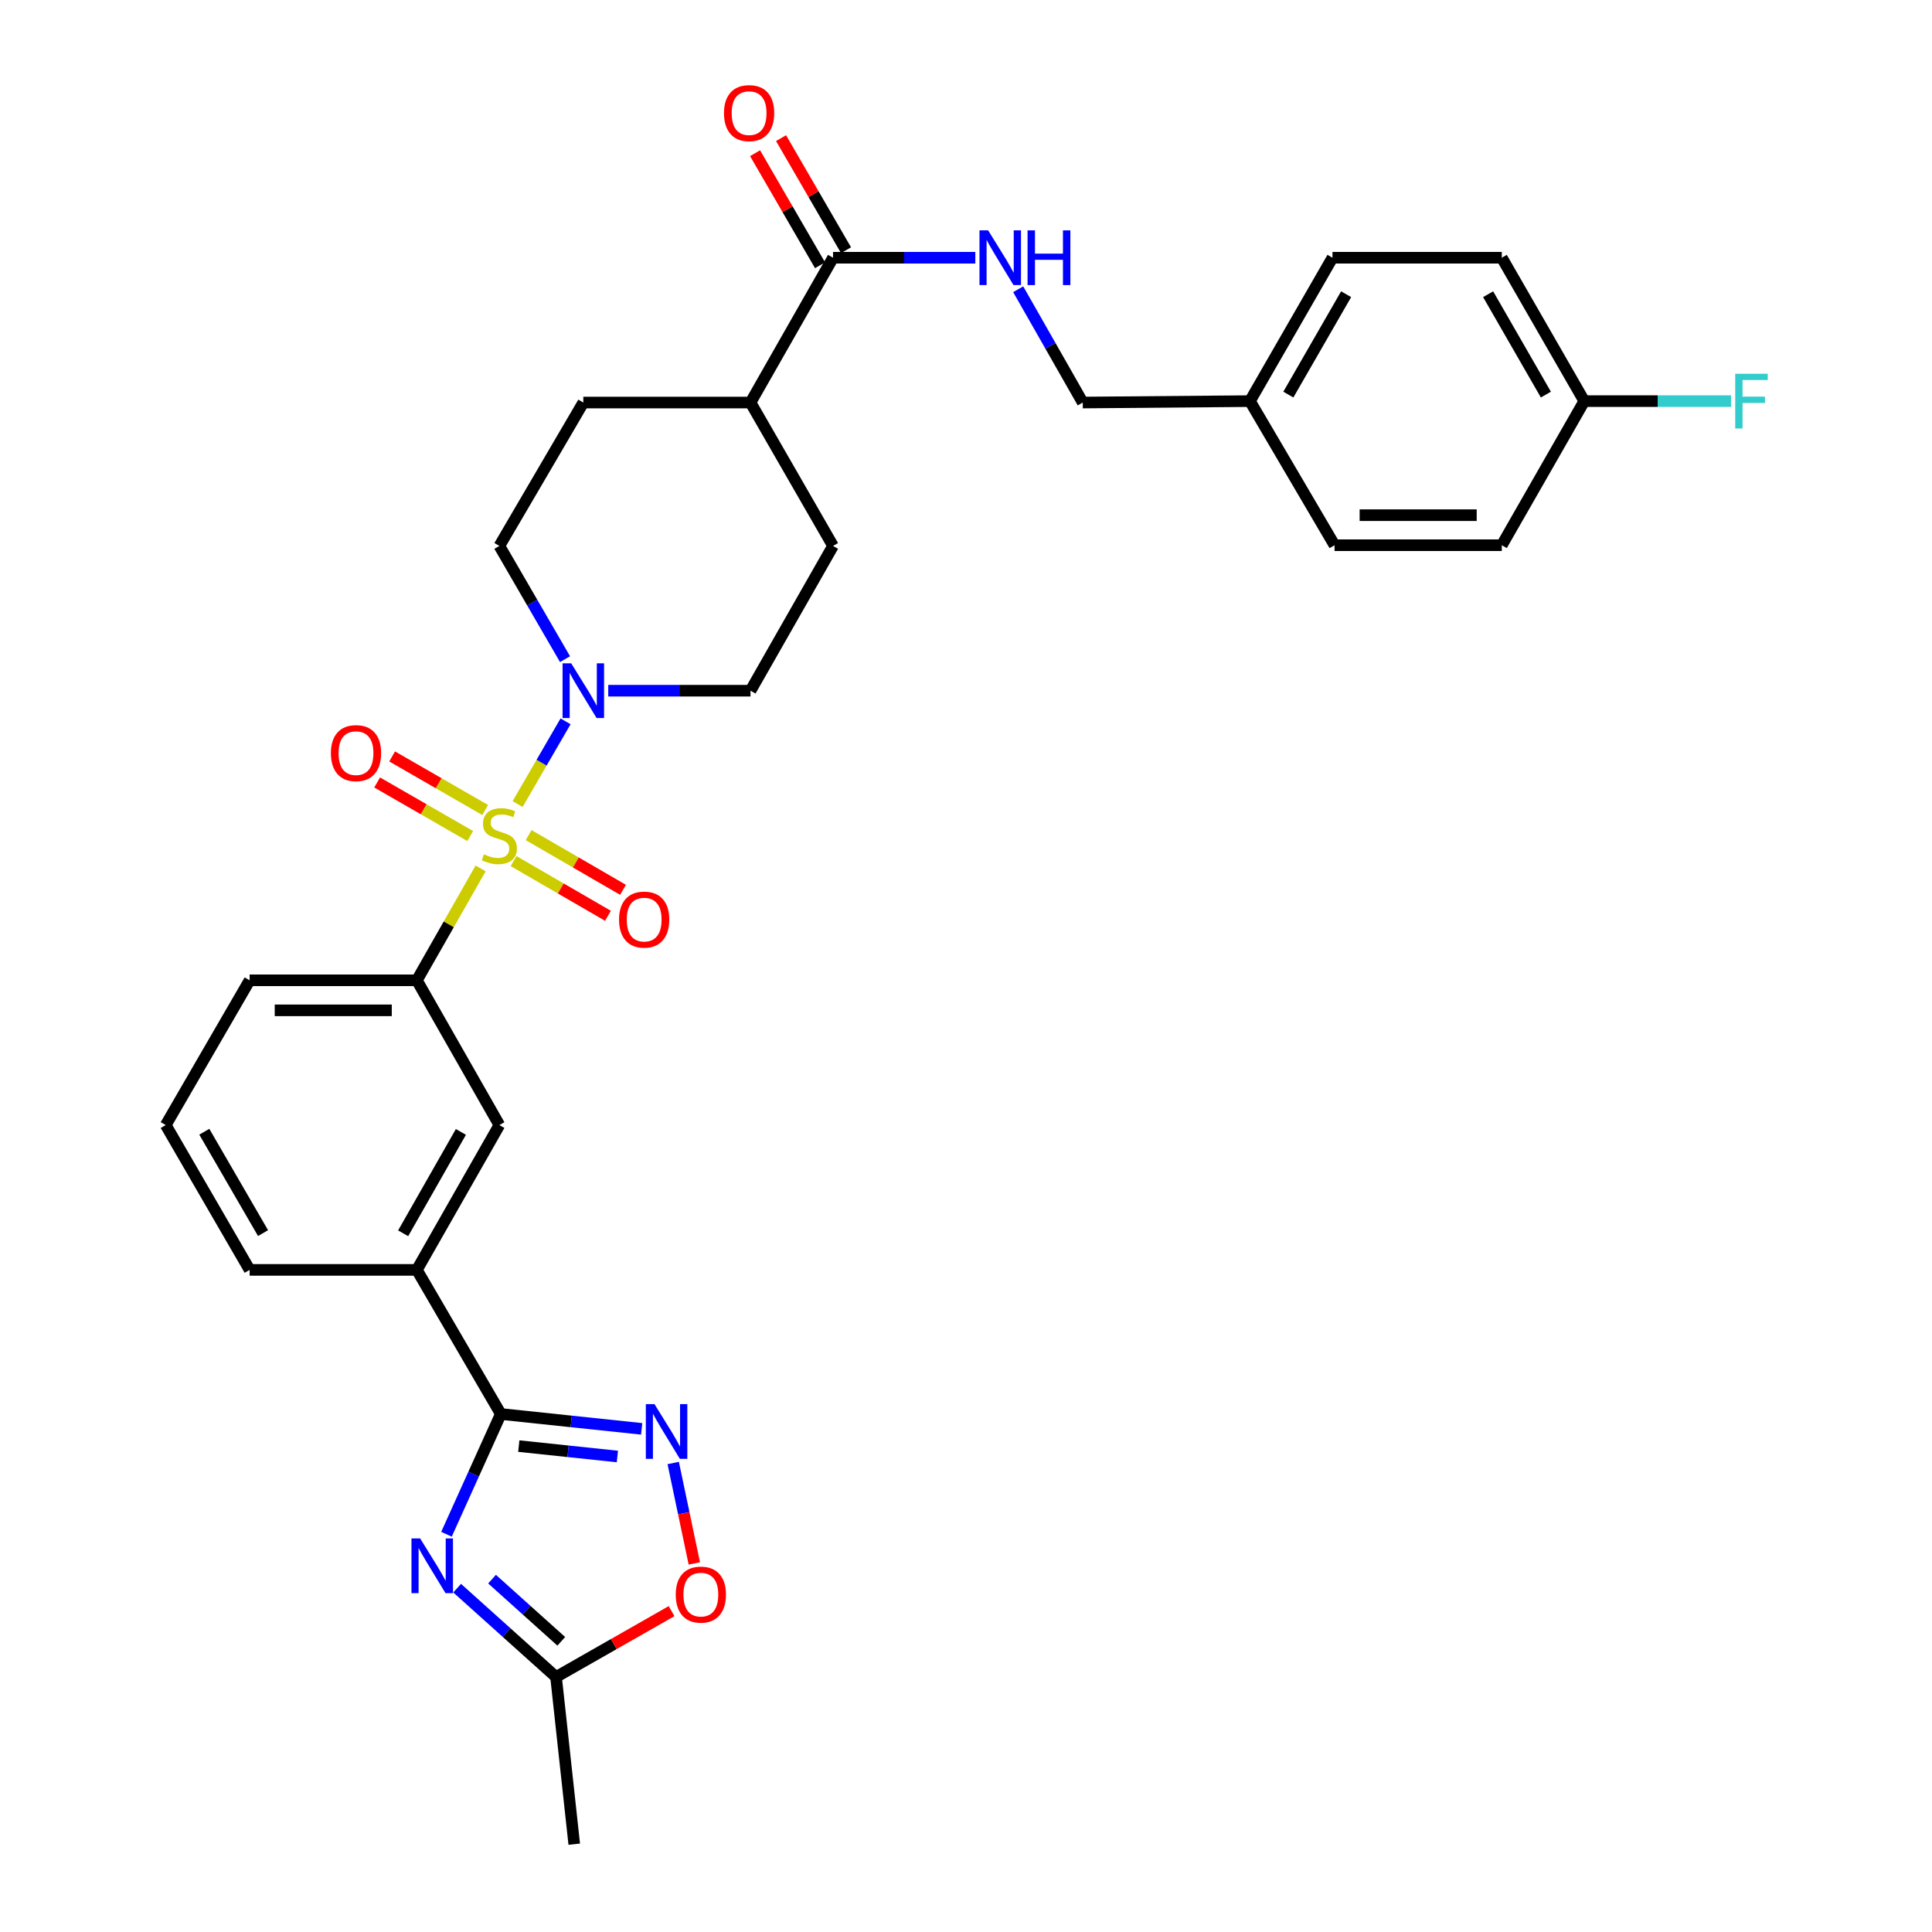 <?xml version='1.0' encoding='iso-8859-1'?>
<svg version='1.1' baseProfile='full'
              xmlns='http://www.w3.org/2000/svg'
                      xmlns:rdkit='http://www.rdkit.org/xml'
                      xmlns:xlink='http://www.w3.org/1999/xlink'
                  xml:space='preserve'
width='1000px' height='1000px' viewBox='0 0 1000 1000'>
<!-- END OF HEADER -->
<rect style='opacity:1.0;fill:#FFFFFF;stroke:none' width='1000' height='1000' x='0' y='0'> </rect>
<path class='bond-3' d='M 267.915,416.174 L 280.324,394.767' style='fill:none;fill-rule:evenodd;stroke:#CCCC00;stroke-width:6px;stroke-linecap:butt;stroke-linejoin:miter;stroke-opacity:1' />
<path class='bond-3' d='M 280.324,394.767 L 292.733,373.36' style='fill:none;fill-rule:evenodd;stroke:#0000FF;stroke-width:6px;stroke-linecap:butt;stroke-linejoin:miter;stroke-opacity:1' />
<path class='bond-4' d='M 248.767,449.496 L 232.267,478.451' style='fill:none;fill-rule:evenodd;stroke:#CCCC00;stroke-width:6px;stroke-linecap:butt;stroke-linejoin:miter;stroke-opacity:1' />
<path class='bond-4' d='M 232.267,478.451 L 215.768,507.406' style='fill:none;fill-rule:evenodd;stroke:#000000;stroke-width:6px;stroke-linecap:butt;stroke-linejoin:miter;stroke-opacity:1' />
<path class='bond-10' d='M 265.822,445.703 L 290.252,459.863' style='fill:none;fill-rule:evenodd;stroke:#CCCC00;stroke-width:6px;stroke-linecap:butt;stroke-linejoin:miter;stroke-opacity:1' />
<path class='bond-10' d='M 290.252,459.863 L 314.683,474.023' style='fill:none;fill-rule:evenodd;stroke:#FF0000;stroke-width:6px;stroke-linecap:butt;stroke-linejoin:miter;stroke-opacity:1' />
<path class='bond-10' d='M 273.618,432.253 L 298.048,446.413' style='fill:none;fill-rule:evenodd;stroke:#CCCC00;stroke-width:6px;stroke-linecap:butt;stroke-linejoin:miter;stroke-opacity:1' />
<path class='bond-10' d='M 298.048,446.413 L 322.478,460.574' style='fill:none;fill-rule:evenodd;stroke:#FF0000;stroke-width:6px;stroke-linecap:butt;stroke-linejoin:miter;stroke-opacity:1' />
<path class='bond-11' d='M 251.132,419.263 L 227.049,405.397' style='fill:none;fill-rule:evenodd;stroke:#CCCC00;stroke-width:6px;stroke-linecap:butt;stroke-linejoin:miter;stroke-opacity:1' />
<path class='bond-11' d='M 227.049,405.397 L 202.966,391.531' style='fill:none;fill-rule:evenodd;stroke:#FF0000;stroke-width:6px;stroke-linecap:butt;stroke-linejoin:miter;stroke-opacity:1' />
<path class='bond-11' d='M 243.376,432.735 L 219.293,418.869' style='fill:none;fill-rule:evenodd;stroke:#CCCC00;stroke-width:6px;stroke-linecap:butt;stroke-linejoin:miter;stroke-opacity:1' />
<path class='bond-11' d='M 219.293,418.869 L 195.209,405.003' style='fill:none;fill-rule:evenodd;stroke:#FF0000;stroke-width:6px;stroke-linecap:butt;stroke-linejoin:miter;stroke-opacity:1' />
<path class='bond-0' d='M 231.093,794.132 L 245.155,763.007' style='fill:none;fill-rule:evenodd;stroke:#0000FF;stroke-width:6px;stroke-linecap:butt;stroke-linejoin:miter;stroke-opacity:1' />
<path class='bond-0' d='M 245.155,763.007 L 259.217,731.883' style='fill:none;fill-rule:evenodd;stroke:#000000;stroke-width:6px;stroke-linecap:butt;stroke-linejoin:miter;stroke-opacity:1' />
<path class='bond-5' d='M 236.615,822.029 L 262.21,845.019' style='fill:none;fill-rule:evenodd;stroke:#0000FF;stroke-width:6px;stroke-linecap:butt;stroke-linejoin:miter;stroke-opacity:1' />
<path class='bond-5' d='M 262.21,845.019 L 287.804,868.009' style='fill:none;fill-rule:evenodd;stroke:#000000;stroke-width:6px;stroke-linecap:butt;stroke-linejoin:miter;stroke-opacity:1' />
<path class='bond-5' d='M 254.682,817.361 L 272.598,833.454' style='fill:none;fill-rule:evenodd;stroke:#0000FF;stroke-width:6px;stroke-linecap:butt;stroke-linejoin:miter;stroke-opacity:1' />
<path class='bond-5' d='M 272.598,833.454 L 290.514,849.547' style='fill:none;fill-rule:evenodd;stroke:#000000;stroke-width:6px;stroke-linecap:butt;stroke-linejoin:miter;stroke-opacity:1' />
<path class='bond-1' d='M 259.217,731.883 L 215.768,657.29' style='fill:none;fill-rule:evenodd;stroke:#000000;stroke-width:6px;stroke-linecap:butt;stroke-linejoin:miter;stroke-opacity:1' />
<path class='bond-2' d='M 259.217,731.883 L 295.67,735.728' style='fill:none;fill-rule:evenodd;stroke:#000000;stroke-width:6px;stroke-linecap:butt;stroke-linejoin:miter;stroke-opacity:1' />
<path class='bond-2' d='M 295.67,735.728 L 332.123,739.573' style='fill:none;fill-rule:evenodd;stroke:#0000FF;stroke-width:6px;stroke-linecap:butt;stroke-linejoin:miter;stroke-opacity:1' />
<path class='bond-2' d='M 268.522,748.496 L 294.039,751.187' style='fill:none;fill-rule:evenodd;stroke:#000000;stroke-width:6px;stroke-linecap:butt;stroke-linejoin:miter;stroke-opacity:1' />
<path class='bond-2' d='M 294.039,751.187 L 319.556,753.879' style='fill:none;fill-rule:evenodd;stroke:#0000FF;stroke-width:6px;stroke-linecap:butt;stroke-linejoin:miter;stroke-opacity:1' />
<path class='bond-6' d='M 348.451,757.248 L 353.916,783.238' style='fill:none;fill-rule:evenodd;stroke:#0000FF;stroke-width:6px;stroke-linecap:butt;stroke-linejoin:miter;stroke-opacity:1' />
<path class='bond-6' d='M 353.916,783.238 L 359.382,809.227' style='fill:none;fill-rule:evenodd;stroke:#FF0000;stroke-width:6px;stroke-linecap:butt;stroke-linejoin:miter;stroke-opacity:1' />
<path class='bond-13' d='M 314.828,357.504 L 351.644,357.504' style='fill:none;fill-rule:evenodd;stroke:#0000FF;stroke-width:6px;stroke-linecap:butt;stroke-linejoin:miter;stroke-opacity:1' />
<path class='bond-13' d='M 351.644,357.504 L 388.461,357.504' style='fill:none;fill-rule:evenodd;stroke:#000000;stroke-width:6px;stroke-linecap:butt;stroke-linejoin:miter;stroke-opacity:1' />
<path class='bond-14' d='M 292.458,341.179 L 275.466,311.877' style='fill:none;fill-rule:evenodd;stroke:#0000FF;stroke-width:6px;stroke-linecap:butt;stroke-linejoin:miter;stroke-opacity:1' />
<path class='bond-14' d='M 275.466,311.877 L 258.475,282.575' style='fill:none;fill-rule:evenodd;stroke:#000000;stroke-width:6px;stroke-linecap:butt;stroke-linejoin:miter;stroke-opacity:1' />
<path class='bond-9' d='M 215.768,507.406 L 258.475,582.335' style='fill:none;fill-rule:evenodd;stroke:#000000;stroke-width:6px;stroke-linecap:butt;stroke-linejoin:miter;stroke-opacity:1' />
<path class='bond-27' d='M 215.768,507.406 L 129.214,507.406' style='fill:none;fill-rule:evenodd;stroke:#000000;stroke-width:6px;stroke-linecap:butt;stroke-linejoin:miter;stroke-opacity:1' />
<path class='bond-27' d='M 202.785,522.951 L 142.197,522.951' style='fill:none;fill-rule:evenodd;stroke:#000000;stroke-width:6px;stroke-linecap:butt;stroke-linejoin:miter;stroke-opacity:1' />
<path class='bond-29' d='M 287.804,868.009 L 297.226,954.545' style='fill:none;fill-rule:evenodd;stroke:#000000;stroke-width:6px;stroke-linecap:butt;stroke-linejoin:miter;stroke-opacity:1' />
<path class='bond-33' d='M 287.804,868.009 L 317.703,850.967' style='fill:none;fill-rule:evenodd;stroke:#000000;stroke-width:6px;stroke-linecap:butt;stroke-linejoin:miter;stroke-opacity:1' />
<path class='bond-33' d='M 317.703,850.967 L 347.602,833.924' style='fill:none;fill-rule:evenodd;stroke:#FF0000;stroke-width:6px;stroke-linecap:butt;stroke-linejoin:miter;stroke-opacity:1' />
<path class='bond-7' d='M 431.176,133.399 L 388.461,208.354' style='fill:none;fill-rule:evenodd;stroke:#000000;stroke-width:6px;stroke-linecap:butt;stroke-linejoin:miter;stroke-opacity:1' />
<path class='bond-12' d='M 431.176,133.399 L 467.997,133.399' style='fill:none;fill-rule:evenodd;stroke:#000000;stroke-width:6px;stroke-linecap:butt;stroke-linejoin:miter;stroke-opacity:1' />
<path class='bond-12' d='M 467.997,133.399 L 504.818,133.399' style='fill:none;fill-rule:evenodd;stroke:#0000FF;stroke-width:6px;stroke-linecap:butt;stroke-linejoin:miter;stroke-opacity:1' />
<path class='bond-16' d='M 437.901,129.501 L 421.086,100.499' style='fill:none;fill-rule:evenodd;stroke:#000000;stroke-width:6px;stroke-linecap:butt;stroke-linejoin:miter;stroke-opacity:1' />
<path class='bond-16' d='M 421.086,100.499 L 404.272,71.497' style='fill:none;fill-rule:evenodd;stroke:#FF0000;stroke-width:6px;stroke-linecap:butt;stroke-linejoin:miter;stroke-opacity:1' />
<path class='bond-16' d='M 424.452,137.298 L 407.638,108.296' style='fill:none;fill-rule:evenodd;stroke:#000000;stroke-width:6px;stroke-linecap:butt;stroke-linejoin:miter;stroke-opacity:1' />
<path class='bond-16' d='M 407.638,108.296 L 390.823,79.294' style='fill:none;fill-rule:evenodd;stroke:#FF0000;stroke-width:6px;stroke-linecap:butt;stroke-linejoin:miter;stroke-opacity:1' />
<path class='bond-8' d='M 215.768,657.29 L 258.475,582.335' style='fill:none;fill-rule:evenodd;stroke:#000000;stroke-width:6px;stroke-linecap:butt;stroke-linejoin:miter;stroke-opacity:1' />
<path class='bond-8' d='M 208.667,638.351 L 238.562,585.883' style='fill:none;fill-rule:evenodd;stroke:#000000;stroke-width:6px;stroke-linecap:butt;stroke-linejoin:miter;stroke-opacity:1' />
<path class='bond-32' d='M 215.768,657.29 L 129.214,657.29' style='fill:none;fill-rule:evenodd;stroke:#000000;stroke-width:6px;stroke-linecap:butt;stroke-linejoin:miter;stroke-opacity:1' />
<path class='bond-19' d='M 527.018,149.716 L 543.723,179.035' style='fill:none;fill-rule:evenodd;stroke:#0000FF;stroke-width:6px;stroke-linecap:butt;stroke-linejoin:miter;stroke-opacity:1' />
<path class='bond-19' d='M 543.723,179.035 L 560.428,208.354' style='fill:none;fill-rule:evenodd;stroke:#000000;stroke-width:6px;stroke-linecap:butt;stroke-linejoin:miter;stroke-opacity:1' />
<path class='bond-17' d='M 388.461,357.504 L 431.176,282.575' style='fill:none;fill-rule:evenodd;stroke:#000000;stroke-width:6px;stroke-linecap:butt;stroke-linejoin:miter;stroke-opacity:1' />
<path class='bond-18' d='M 258.475,282.575 L 301.924,208.354' style='fill:none;fill-rule:evenodd;stroke:#000000;stroke-width:6px;stroke-linecap:butt;stroke-linejoin:miter;stroke-opacity:1' />
<path class='bond-15' d='M 388.461,208.354 L 301.924,208.354' style='fill:none;fill-rule:evenodd;stroke:#000000;stroke-width:6px;stroke-linecap:butt;stroke-linejoin:miter;stroke-opacity:1' />
<path class='bond-31' d='M 388.461,208.354 L 431.176,282.575' style='fill:none;fill-rule:evenodd;stroke:#000000;stroke-width:6px;stroke-linecap:butt;stroke-linejoin:miter;stroke-opacity:1' />
<path class='bond-21' d='M 560.428,208.354 L 646.965,207.62' style='fill:none;fill-rule:evenodd;stroke:#000000;stroke-width:6px;stroke-linecap:butt;stroke-linejoin:miter;stroke-opacity:1' />
<path class='bond-20' d='M 820.02,207.62 L 777.322,133.399' style='fill:none;fill-rule:evenodd;stroke:#000000;stroke-width:6px;stroke-linecap:butt;stroke-linejoin:miter;stroke-opacity:1' />
<path class='bond-20' d='M 800.141,204.239 L 770.252,152.284' style='fill:none;fill-rule:evenodd;stroke:#000000;stroke-width:6px;stroke-linecap:butt;stroke-linejoin:miter;stroke-opacity:1' />
<path class='bond-22' d='M 820.02,207.62 L 858.001,207.62' style='fill:none;fill-rule:evenodd;stroke:#000000;stroke-width:6px;stroke-linecap:butt;stroke-linejoin:miter;stroke-opacity:1' />
<path class='bond-22' d='M 858.001,207.62 L 895.982,207.62' style='fill:none;fill-rule:evenodd;stroke:#33CCCC;stroke-width:6px;stroke-linecap:butt;stroke-linejoin:miter;stroke-opacity:1' />
<path class='bond-34' d='M 820.02,207.62 L 777.322,282.204' style='fill:none;fill-rule:evenodd;stroke:#000000;stroke-width:6px;stroke-linecap:butt;stroke-linejoin:miter;stroke-opacity:1' />
<path class='bond-25' d='M 646.965,207.62 L 690.76,282.204' style='fill:none;fill-rule:evenodd;stroke:#000000;stroke-width:6px;stroke-linecap:butt;stroke-linejoin:miter;stroke-opacity:1' />
<path class='bond-26' d='M 646.965,207.62 L 689.689,133.399' style='fill:none;fill-rule:evenodd;stroke:#000000;stroke-width:6px;stroke-linecap:butt;stroke-linejoin:miter;stroke-opacity:1' />
<path class='bond-26' d='M 666.846,204.242 L 696.753,152.288' style='fill:none;fill-rule:evenodd;stroke:#000000;stroke-width:6px;stroke-linecap:butt;stroke-linejoin:miter;stroke-opacity:1' />
<path class='bond-23' d='M 777.322,282.204 L 690.76,282.204' style='fill:none;fill-rule:evenodd;stroke:#000000;stroke-width:6px;stroke-linecap:butt;stroke-linejoin:miter;stroke-opacity:1' />
<path class='bond-23' d='M 764.338,266.658 L 703.744,266.658' style='fill:none;fill-rule:evenodd;stroke:#000000;stroke-width:6px;stroke-linecap:butt;stroke-linejoin:miter;stroke-opacity:1' />
<path class='bond-24' d='M 777.322,133.399 L 689.689,133.399' style='fill:none;fill-rule:evenodd;stroke:#000000;stroke-width:6px;stroke-linecap:butt;stroke-linejoin:miter;stroke-opacity:1' />
<path class='bond-30' d='M 129.214,507.406 L 85.782,582.335' style='fill:none;fill-rule:evenodd;stroke:#000000;stroke-width:6px;stroke-linecap:butt;stroke-linejoin:miter;stroke-opacity:1' />
<path class='bond-28' d='M 129.214,657.29 L 85.782,582.335' style='fill:none;fill-rule:evenodd;stroke:#000000;stroke-width:6px;stroke-linecap:butt;stroke-linejoin:miter;stroke-opacity:1' />
<path class='bond-28' d='M 136.15,638.253 L 105.747,585.785' style='fill:none;fill-rule:evenodd;stroke:#000000;stroke-width:6px;stroke-linecap:butt;stroke-linejoin:miter;stroke-opacity:1' />
<path  class='atom-0' d='M 250.475 442.18
Q 250.795 442.3, 252.115 442.86
Q 253.435 443.42, 254.875 443.78
Q 256.355 444.1, 257.795 444.1
Q 260.475 444.1, 262.035 442.82
Q 263.595 441.5, 263.595 439.22
Q 263.595 437.66, 262.795 436.7
Q 262.035 435.74, 260.835 435.22
Q 259.635 434.7, 257.635 434.1
Q 255.115 433.34, 253.595 432.62
Q 252.115 431.9, 251.035 430.38
Q 249.995 428.86, 249.995 426.3
Q 249.995 422.74, 252.395 420.54
Q 254.835 418.34, 259.635 418.34
Q 262.915 418.34, 266.635 419.9
L 265.715 422.98
Q 262.315 421.58, 259.755 421.58
Q 256.995 421.58, 255.475 422.74
Q 253.955 423.86, 253.995 425.82
Q 253.995 427.34, 254.755 428.26
Q 255.555 429.18, 256.675 429.7
Q 257.835 430.22, 259.755 430.82
Q 262.315 431.62, 263.835 432.42
Q 265.355 433.22, 266.435 434.86
Q 267.555 436.46, 267.555 439.22
Q 267.555 443.14, 264.915 445.26
Q 262.315 447.34, 257.955 447.34
Q 255.435 447.34, 253.515 446.78
Q 251.635 446.26, 249.395 445.34
L 250.475 442.18
' fill='#CCCC00'/>
<path  class='atom-1' d='M 217.462 796.288
L 226.742 811.288
Q 227.662 812.768, 229.142 815.448
Q 230.622 818.128, 230.702 818.288
L 230.702 796.288
L 234.462 796.288
L 234.462 824.608
L 230.582 824.608
L 220.622 808.208
Q 219.462 806.288, 218.222 804.088
Q 217.022 801.888, 216.662 801.208
L 216.662 824.608
L 212.982 824.608
L 212.982 796.288
L 217.462 796.288
' fill='#0000FF'/>
<path  class='atom-3' d='M 338.76 726.773
L 348.04 741.773
Q 348.96 743.253, 350.44 745.933
Q 351.92 748.613, 352 748.773
L 352 726.773
L 355.76 726.773
L 355.76 755.093
L 351.88 755.093
L 341.92 738.693
Q 340.76 736.773, 339.52 734.573
Q 338.32 732.373, 337.96 731.693
L 337.96 755.093
L 334.28 755.093
L 334.28 726.773
L 338.76 726.773
' fill='#0000FF'/>
<path  class='atom-4' d='M 295.664 343.344
L 304.944 358.344
Q 305.864 359.824, 307.344 362.504
Q 308.824 365.184, 308.904 365.344
L 308.904 343.344
L 312.664 343.344
L 312.664 371.664
L 308.784 371.664
L 298.824 355.264
Q 297.664 353.344, 296.424 351.144
Q 295.224 348.944, 294.864 348.264
L 294.864 371.664
L 291.184 371.664
L 291.184 343.344
L 295.664 343.344
' fill='#0000FF'/>
<path  class='atom-7' d='M 349.759 825.365
Q 349.759 818.565, 353.119 814.765
Q 356.479 810.965, 362.759 810.965
Q 369.039 810.965, 372.399 814.765
Q 375.759 818.565, 375.759 825.365
Q 375.759 832.245, 372.359 836.165
Q 368.959 840.045, 362.759 840.045
Q 356.519 840.045, 353.119 836.165
Q 349.759 832.285, 349.759 825.365
M 362.759 836.845
Q 367.079 836.845, 369.399 833.965
Q 371.759 831.045, 371.759 825.365
Q 371.759 819.805, 369.399 817.005
Q 367.079 814.165, 362.759 814.165
Q 358.439 814.165, 356.079 816.965
Q 353.759 819.765, 353.759 825.365
Q 353.759 831.085, 356.079 833.965
Q 358.439 836.845, 362.759 836.845
' fill='#FF0000'/>
<path  class='atom-11' d='M 320.421 475.98
Q 320.421 469.18, 323.781 465.38
Q 327.141 461.58, 333.421 461.58
Q 339.701 461.58, 343.061 465.38
Q 346.421 469.18, 346.421 475.98
Q 346.421 482.86, 343.021 486.78
Q 339.621 490.66, 333.421 490.66
Q 327.181 490.66, 323.781 486.78
Q 320.421 482.9, 320.421 475.98
M 333.421 487.46
Q 337.741 487.46, 340.061 484.58
Q 342.421 481.66, 342.421 475.98
Q 342.421 470.42, 340.061 467.62
Q 337.741 464.78, 333.421 464.78
Q 329.101 464.78, 326.741 467.58
Q 324.421 470.38, 324.421 475.98
Q 324.421 481.7, 326.741 484.58
Q 329.101 487.46, 333.421 487.46
' fill='#FF0000'/>
<path  class='atom-12' d='M 171.271 389.815
Q 171.271 383.015, 174.631 379.215
Q 177.991 375.415, 184.271 375.415
Q 190.551 375.415, 193.911 379.215
Q 197.271 383.015, 197.271 389.815
Q 197.271 396.695, 193.871 400.615
Q 190.471 404.495, 184.271 404.495
Q 178.031 404.495, 174.631 400.615
Q 171.271 396.735, 171.271 389.815
M 184.271 401.295
Q 188.591 401.295, 190.911 398.415
Q 193.271 395.495, 193.271 389.815
Q 193.271 384.255, 190.911 381.455
Q 188.591 378.615, 184.271 378.615
Q 179.951 378.615, 177.591 381.415
Q 175.271 384.215, 175.271 389.815
Q 175.271 395.535, 177.591 398.415
Q 179.951 401.295, 184.271 401.295
' fill='#FF0000'/>
<path  class='atom-13' d='M 511.461 119.239
L 520.741 134.239
Q 521.661 135.719, 523.141 138.399
Q 524.621 141.079, 524.701 141.239
L 524.701 119.239
L 528.461 119.239
L 528.461 147.559
L 524.581 147.559
L 514.621 131.159
Q 513.461 129.239, 512.221 127.039
Q 511.021 124.839, 510.661 124.159
L 510.661 147.559
L 506.981 147.559
L 506.981 119.239
L 511.461 119.239
' fill='#0000FF'/>
<path  class='atom-13' d='M 531.861 119.239
L 535.701 119.239
L 535.701 131.279
L 550.181 131.279
L 550.181 119.239
L 554.021 119.239
L 554.021 147.559
L 550.181 147.559
L 550.181 134.479
L 535.701 134.479
L 535.701 147.559
L 531.861 147.559
L 531.861 119.239
' fill='#0000FF'/>
<path  class='atom-17' d='M 374.735 58.55
Q 374.735 51.75, 378.095 47.95
Q 381.455 44.15, 387.735 44.15
Q 394.015 44.15, 397.375 47.95
Q 400.735 51.75, 400.735 58.55
Q 400.735 65.43, 397.335 69.35
Q 393.935 73.23, 387.735 73.23
Q 381.495 73.23, 378.095 69.35
Q 374.735 65.47, 374.735 58.55
M 387.735 70.03
Q 392.055 70.03, 394.375 67.15
Q 396.735 64.23, 396.735 58.55
Q 396.735 52.99, 394.375 50.19
Q 392.055 47.35, 387.735 47.35
Q 383.415 47.35, 381.055 50.15
Q 378.735 52.95, 378.735 58.55
Q 378.735 64.27, 381.055 67.15
Q 383.415 70.03, 387.735 70.03
' fill='#FF0000'/>
<path  class='atom-23' d='M 898.145 193.46
L 914.985 193.46
L 914.985 196.7
L 901.945 196.7
L 901.945 205.3
L 913.545 205.3
L 913.545 208.58
L 901.945 208.58
L 901.945 221.78
L 898.145 221.78
L 898.145 193.46
' fill='#33CCCC'/>
</svg>
